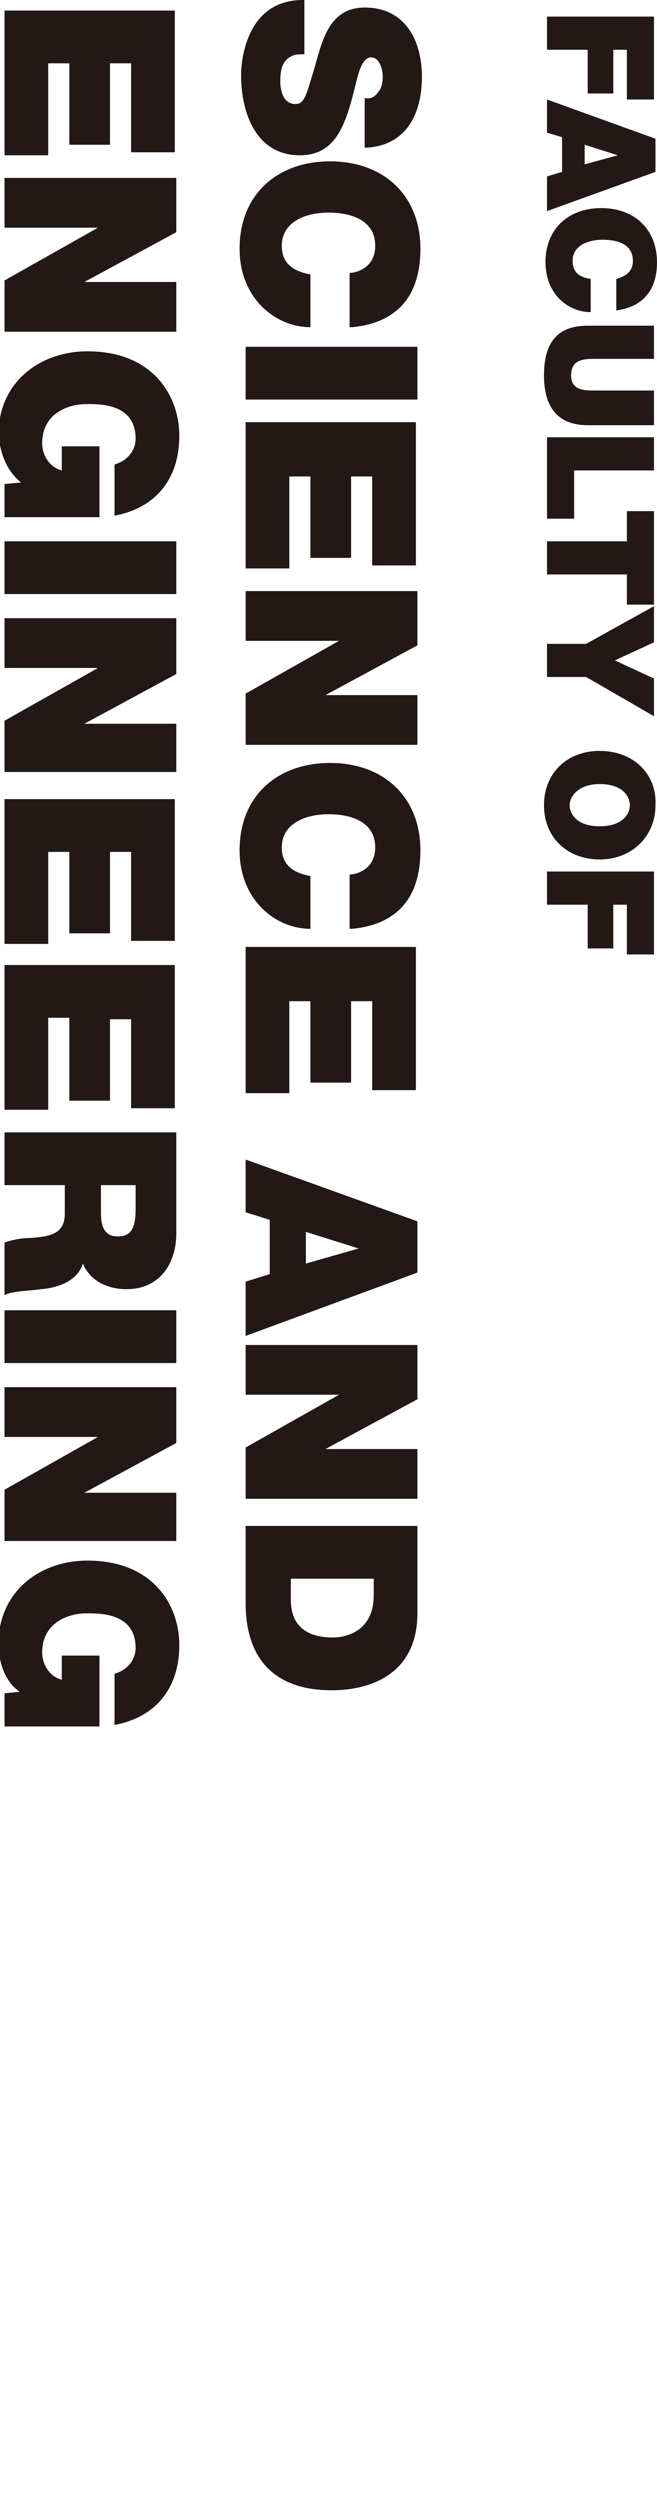 <?xml version="1.0" encoding="utf-8"?>
<!-- Generator: Adobe Illustrator 23.0.2, SVG Export Plug-In . SVG Version: 6.00 Build 0)  -->
<svg version="1.1" id="mainvisual_txt_02" xmlns="http://www.w3.org/2000/svg" xmlns:xlink="http://www.w3.org/1999/xlink" x="0px"
	 y="0px" viewBox="0 0 43.6 165.8" style="enable-background:new 0 0 43.6 165.8;" xml:space="preserve">
<style type="text/css">
	.st0{fill:#231815;}
</style>
<title>mainvisual_txt_02</title>
<path class="st0" d="M20.1,0C16.5,0,16,3.7,16,5c0,2.5,1,5.3,3.9,5.3c2.1,0,2.8-1.6,3.3-3.2s0.6-3.2,1.4-3.3c0.6,0,0.8,0.8,0.8,1.3
	c0,0.4-0.1,0.8-0.3,1c-0.2,0.3-0.5,0.5-0.9,0.4v3.3C27,9.7,28,7.5,28,5.1c0-2.4-1.1-4.6-3.8-4.6c-2.3,0-2.8,2.1-3.3,3.9
	c-0.6,2-0.7,2.5-1.3,2.5c-0.8,0-1-0.9-1-1.5c0-0.7,0.1-1.4,0.8-1.7c0.2-0.1,0.5-0.1,0.8-0.1V0z"/>
<path class="st0" d="M23.4,21.7c2.9-0.3,4.5-2,4.5-5.2c0-3.5-2.4-5.8-6-5.8c-3.4,0-6,2.1-6,5.8c0,3.3,2.4,5.2,4.7,5.2v-3.5
	c-1.1-0.2-1.9-0.7-1.9-1.9c0-1.6,1.6-2.2,3.1-2.2s3.1,0.5,3.1,2.2c0,1.5-1.3,1.8-1.7,1.8V21.7z"/>
<path class="st0" d="M16.3,23v3.5h11.4V23H16.3z"/>
<path class="st0" d="M16.3,28.1v9.6h2.9v-6.1h1.4V37h2.7v-5.4h1.4v5.9h2.9v-9.5H16.3z"/>
<path class="st0" d="M16.3,39.2v3.3h6.2v0l-6.2,3.5v3.4h11.4v-3.3h-6.1v0l6.1-3.3v-3.6H16.3z"/>
<path class="st0" d="M23.4,61.6c2.9-0.3,4.5-2,4.5-5.2c0-3.5-2.4-5.8-6-5.8c-3.4,0-6,2.1-6,5.8c0,3.3,2.4,5.2,4.7,5.2v-3.5
	c-1.1-0.2-1.9-0.7-1.9-1.9c0-1.6,1.6-2.2,3.1-2.2s3.1,0.5,3.1,2.2c0,1.5-1.3,1.8-1.7,1.8V61.6z"/>
<path class="st0" d="M16.3,62.9v9.6h2.9v-6.1h1.4v5.4h2.7v-5.4h1.4v5.9h2.9v-9.5H16.3z"/>
<path class="st0" d="M20.3,81.7l3.5,1.1v0l-3.5,1V81.7z M16.3,76.9v3.5l1.6,0.5v3.6L16.3,85v3.6l11.4-4.2v-3.4L16.3,76.9z"/>
<path class="st0" d="M16.3,89.2v3.3h6.2v0l-6.2,3.5v3.4h11.4v-3.3h-6.1v0l6.1-3.3v-3.6H16.3z"/>
<path class="st0" d="M16.3,101.2v5.1c0,4,2.2,5.8,5.7,5.8c2.9,0,5.7-1.3,5.7-5.1v-5.8H16.3z M24.8,104.7v1.1c0,2.5-2,2.8-2.7,2.8
	c-1.1,0-2.8-0.3-2.8-2.5v-1.4H24.8z"/>
<path class="st0" d="M0.3,0.7v9.6h2.9V4.2h1.4v5.4h2.7V4.2h1.4v5.9h2.9V0.7H0.3z"/>
<path class="st0" d="M0.3,11.8v3.3h6.2v0l-6.2,3.5v3.4h11.4v-3.3H5.6v0l6.1-3.3v-3.6H0.3z"/>
<path class="st0" d="M0.3,32.1v2.2h6.3v-4.7H4.1v1.6c-0.8-0.2-1.3-1-1.3-1.8c0-2.1,1.9-2.6,2.9-2.6c0.8,0,3.3-0.1,3.3,2.3
	c0,0.8-0.6,1.5-1.4,1.7v3.4c2.7-0.5,4.3-2.4,4.3-5.3c0-2.6-1.7-5.6-6.1-5.6c-3.2,0-5.9,2.1-5.9,5.5C0,30,0.4,31.2,1.4,32L0.3,32.1z"
	/>
<path class="st0" d="M0.3,35.9v3.5h11.4v-3.5H0.3z"/>
<path class="st0" d="M0.3,41v3.3h6.2v0l-6.2,3.5v3.4h11.4V48H5.6v0l6.1-3.3V41H0.3z"/>
<path class="st0" d="M0.3,53v9.6h2.9v-6.1h1.4v5.4h2.7v-5.4h1.4v5.9h2.9V53H0.3z"/>
<path class="st0" d="M0.3,64v9.6h2.9v-6.1h1.4V73h2.7v-5.4h1.4v5.9h2.9V64H0.3z"/>
<path class="st0" d="M0.3,75.1v3.5h4v1.9c0,1.4-1.1,1.5-2.2,1.6c-0.6,0-1.2,0.1-1.8,0.3v3.5c0.5-0.3,1.9-0.3,2.4-0.4
	c1.4-0.1,2.5-0.7,2.8-1.7C6,85,7.2,85.5,8.4,85.5c2.2,0,3.3-1.7,3.3-3.7v-6.7H0.3z M9,78.6v1.6C9,81.6,8.6,82,7.8,82
	c-1,0-1.1-0.9-1.1-1.6v-1.8H9z"/>
<path class="st0" d="M0.3,86.9v3.5h11.4v-3.5H0.3z"/>
<path class="st0" d="M0.3,92v3.3h6.2v0l-6.2,3.5v3.4h11.4V99H5.6v0l6.1-3.3V92H0.3z"/>
<path class="st0" d="M0.3,112.3v2.2h6.3v-4.7H4.1v1.6c-0.8-0.2-1.3-1-1.3-1.8c0-2.1,1.9-2.6,2.9-2.6c0.8,0,3.3-0.1,3.3,2.3
	c0,0.8-0.6,1.5-1.4,1.7v3.4c2.7-0.5,4.3-2.4,4.3-5.3c0-2.6-1.7-5.6-6.1-5.6c-3.2,0-5.9,2.1-5.9,5.5c0,1.2,0.4,2.5,1.4,3.2L0.3,112.3
	z"/>
<path class="st0" d="M36.3,1.1v2.2H39v2.9h1.7V3.3h0.9v3.3h1.8V1.1H36.3z"/>
<path class="st0" d="M38.8,9.6l2.2,0.7v0l-2.2,0.6V9.6z M36.3,6.6v2.2l1,0.3v2.3l-1,0.3V14l7.2-2.6V9.2L36.3,6.6z"/>
<path class="st0" d="M40.8,20.6c1.8-0.2,2.8-1.3,2.8-3.2c0-2.2-1.5-3.6-3.7-3.6c-2.1,0-3.7,1.3-3.7,3.6c0,2.1,1.5,3.3,3,3.3v-2.2
	c-0.7-0.1-1.2-0.4-1.2-1.2c0-1,1-1.4,2-1.4c1,0,2,0.3,2,1.4c0,0.9-0.8,1.1-1.1,1.2V20.6z"/>
<path class="st0" d="M43.4,28.1v-2.2h-3.9c-0.7,0-1.6,0-1.6-1c0-1.1,0.9-1.1,1.6-1.1h3.9v-2.2H39c-2,0-2.9,1.1-2.9,3.3
	s1,3.3,2.9,3.3H43.4z"/>
<path class="st0" d="M36.3,29v5.4h1.8v-3.2h5.3V29H36.3z"/>
<path class="st0" d="M36.3,35.9v2.2h5.3v2h1.8v-6.2h-1.8v2H36.3z"/>
<path class="st0" d="M36.3,42.7v2.2h2.6l4.5,2.6V45l-2.6-1.2l2.6-1.2v-2.4l-4.5,2.5H36.3z"/>
<path class="st0" d="M39.8,49.8c-2.2,0-3.7,1.5-3.7,3.6c0,2.2,1.6,3.6,3.7,3.6s3.7-1.5,3.7-3.6C43.6,51.3,42,49.8,39.8,49.8z
	 M39.8,52c1.6,0,2,0.9,2,1.4s-0.4,1.4-2,1.4c-1.6,0-2-0.9-2-1.4S38.3,52,39.8,52z"/>
<path class="st0" d="M36.3,57.8V60H39v2.9h1.7V60h0.9v3.3h1.8v-5.5H36.3z"/>
</svg>
